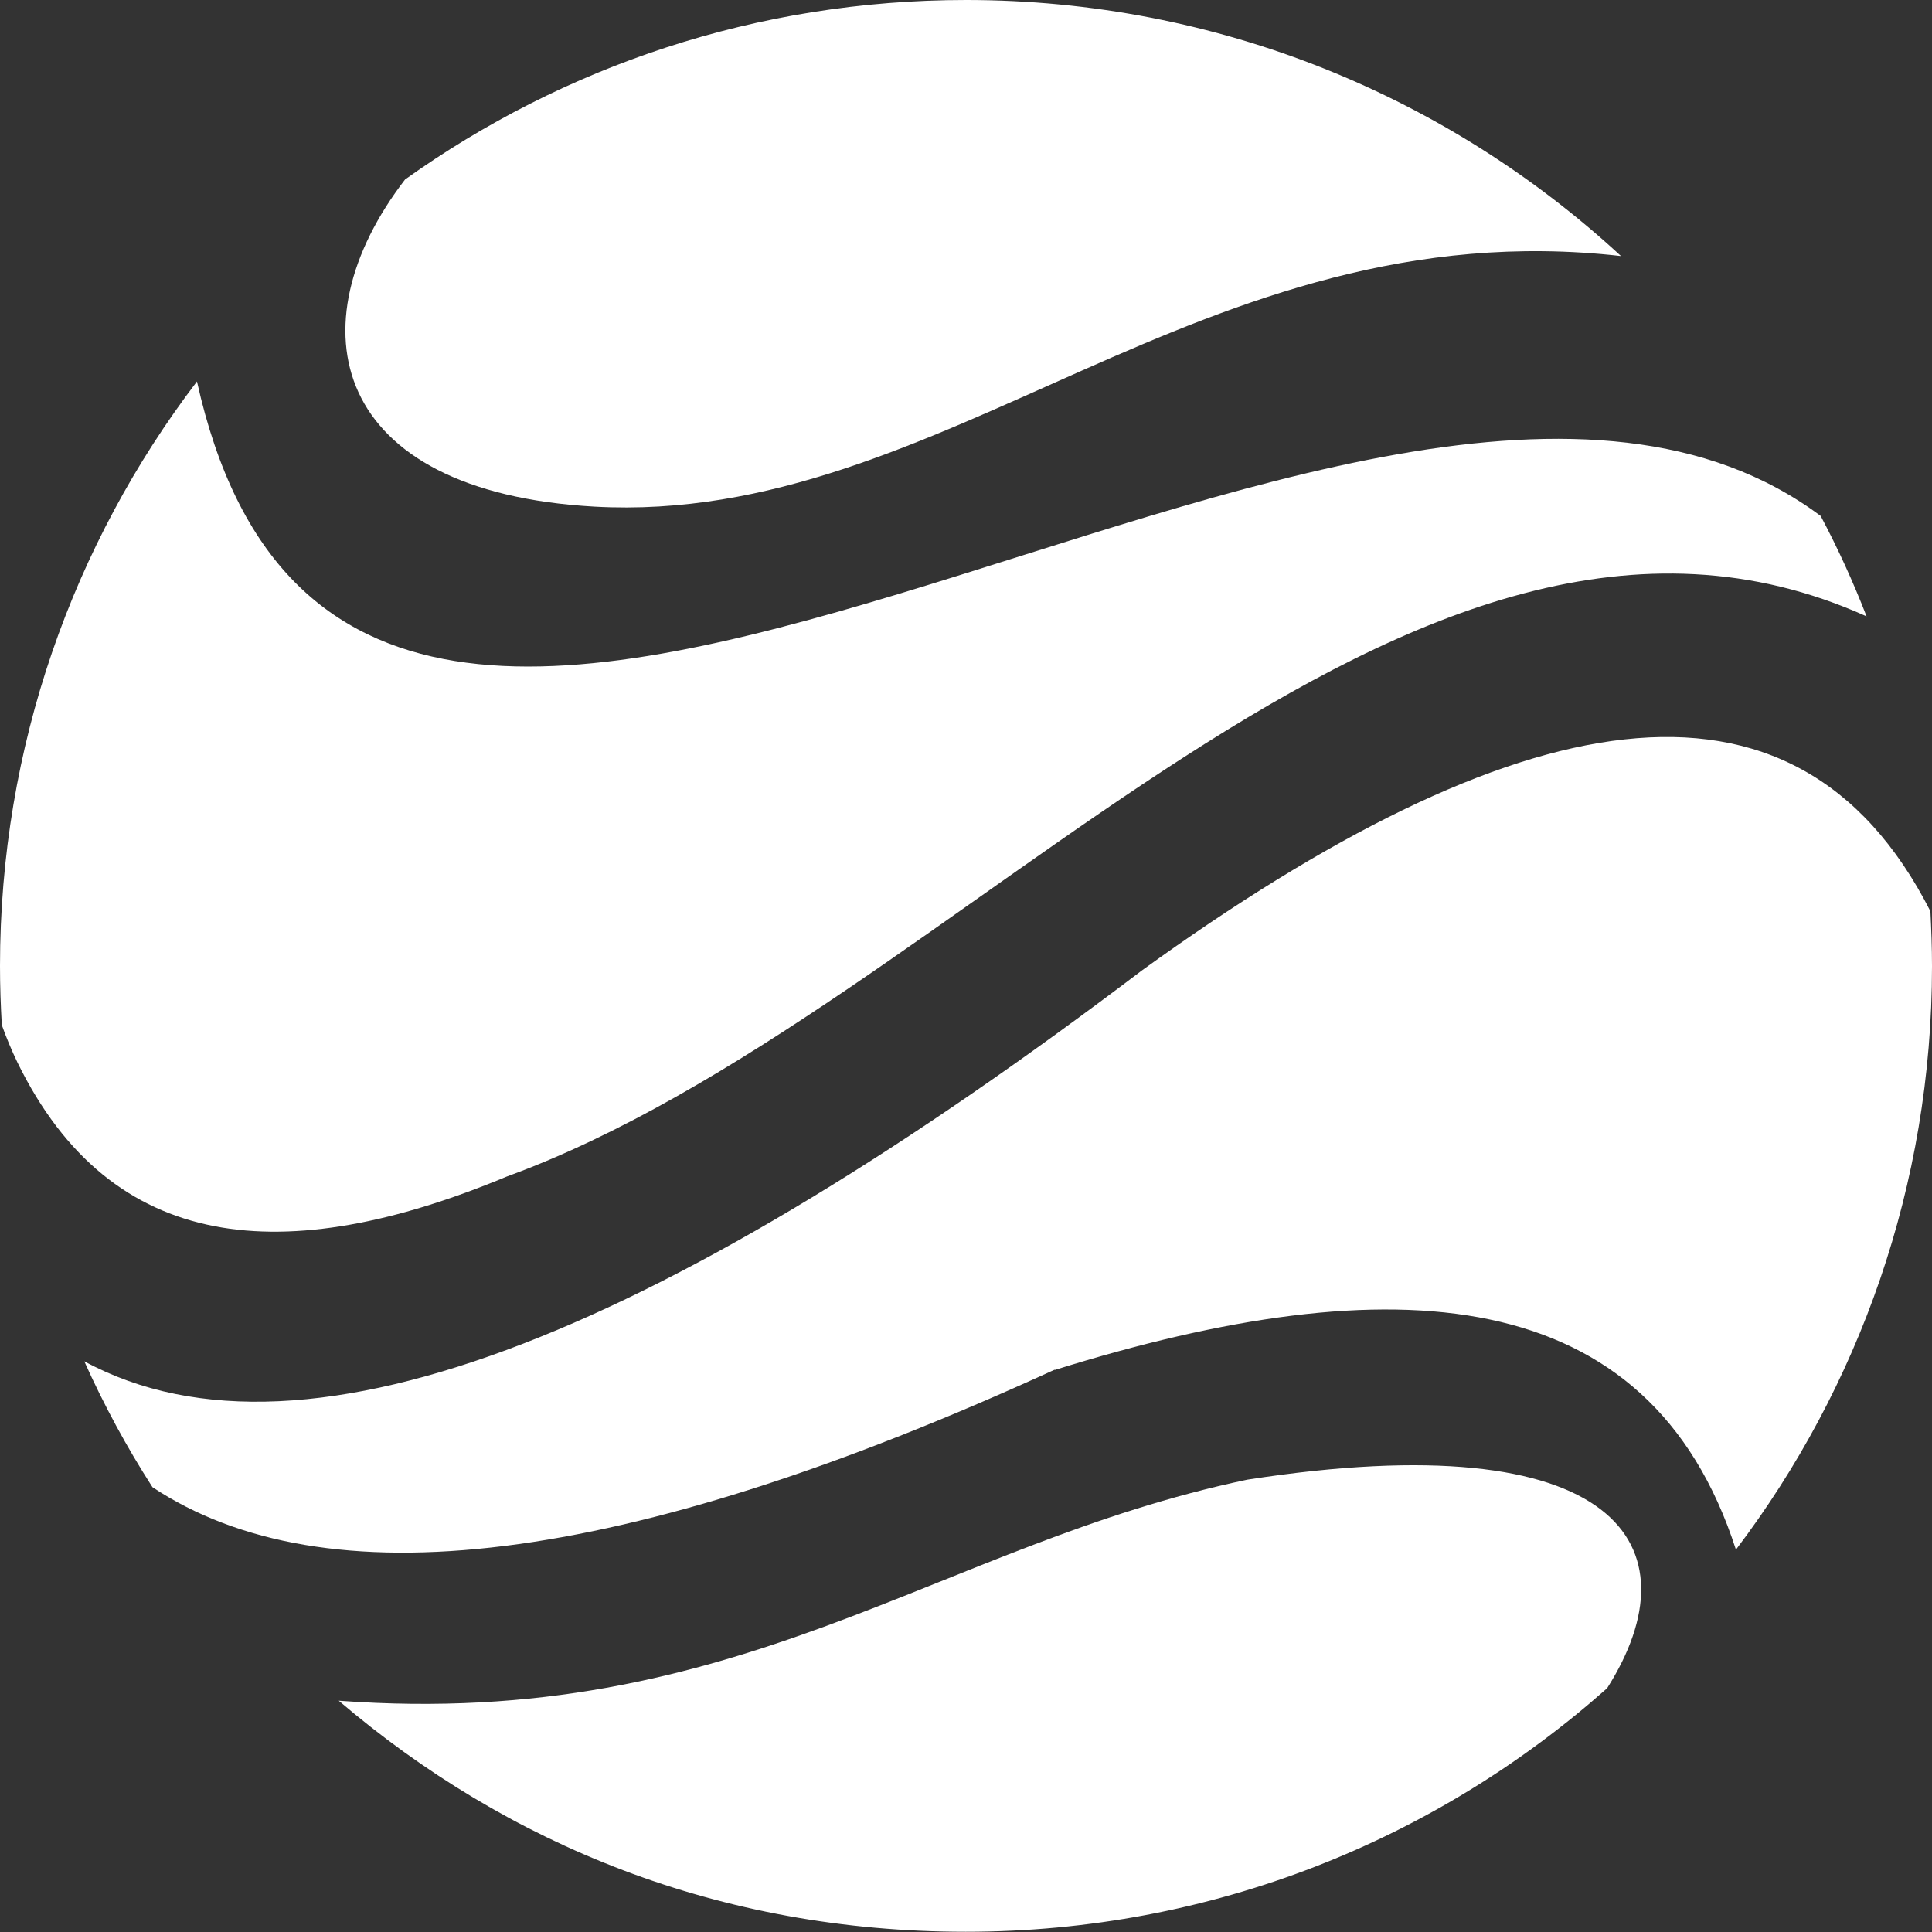 <?xml version="1.0" encoding="UTF-8"?> <svg xmlns="http://www.w3.org/2000/svg" id="_Слой_1" data-name="Слой 1" viewBox="0 0 85.04 85.04"><rect x="0" y="0" width="85.04" height="85.04" fill="#333333" stroke="none"/><defs><style> .cls-1 { fill: #fff; fill-rule: evenodd; stroke-width: 0px; } </style></defs><path class="cls-1" d="M26.17,22.3c15.41.85,26.71-13.13,45.18-11.03C63.77,4.27,53.64,0,42.52,0,33.31,0,24.79,2.93,17.83,7.9c-4.95,6.43-3.3,13.75,8.34,14.4Z"></path><path class="cls-1" d="M22.3,51.79c19.97-7.29,39.65-33.77,59.86-24.66-.59-1.52-1.26-2.99-2.02-4.42C60.16,7.81,15.75,48.73,8.67,16.79,3.23,23.93,0,32.85,0,42.52c0,.87.03,1.74.08,2.6.2.56.43,1.11.69,1.65,4.14,8.45,11.78,9.08,21.53,5.02Z"></path><path class="cls-1" d="M46.42,60.29c-19.17,8.78-32.14,10.18-39.71,5.17-1.13-1.76-2.14-3.62-3-5.54,9.89,5.36,26.07-1.68,46.56-17.21,16.37-11.83,28.69-14.41,34.7-2.6.04.8.07,1.6.07,2.42,0,9.65-3.22,18.54-8.63,25.68-3.82-11.82-15.08-12.56-29.98-7.91Z"></path><path class="cls-1" d="M14.92,74.86c17.64,1.3,26.3-6.86,39.98-9.73,16.37-2.54,19.8,2.94,15.84,9.18-7.51,6.67-17.39,10.72-28.23,10.72s-20.17-3.83-27.6-10.17Z"></path></svg> 